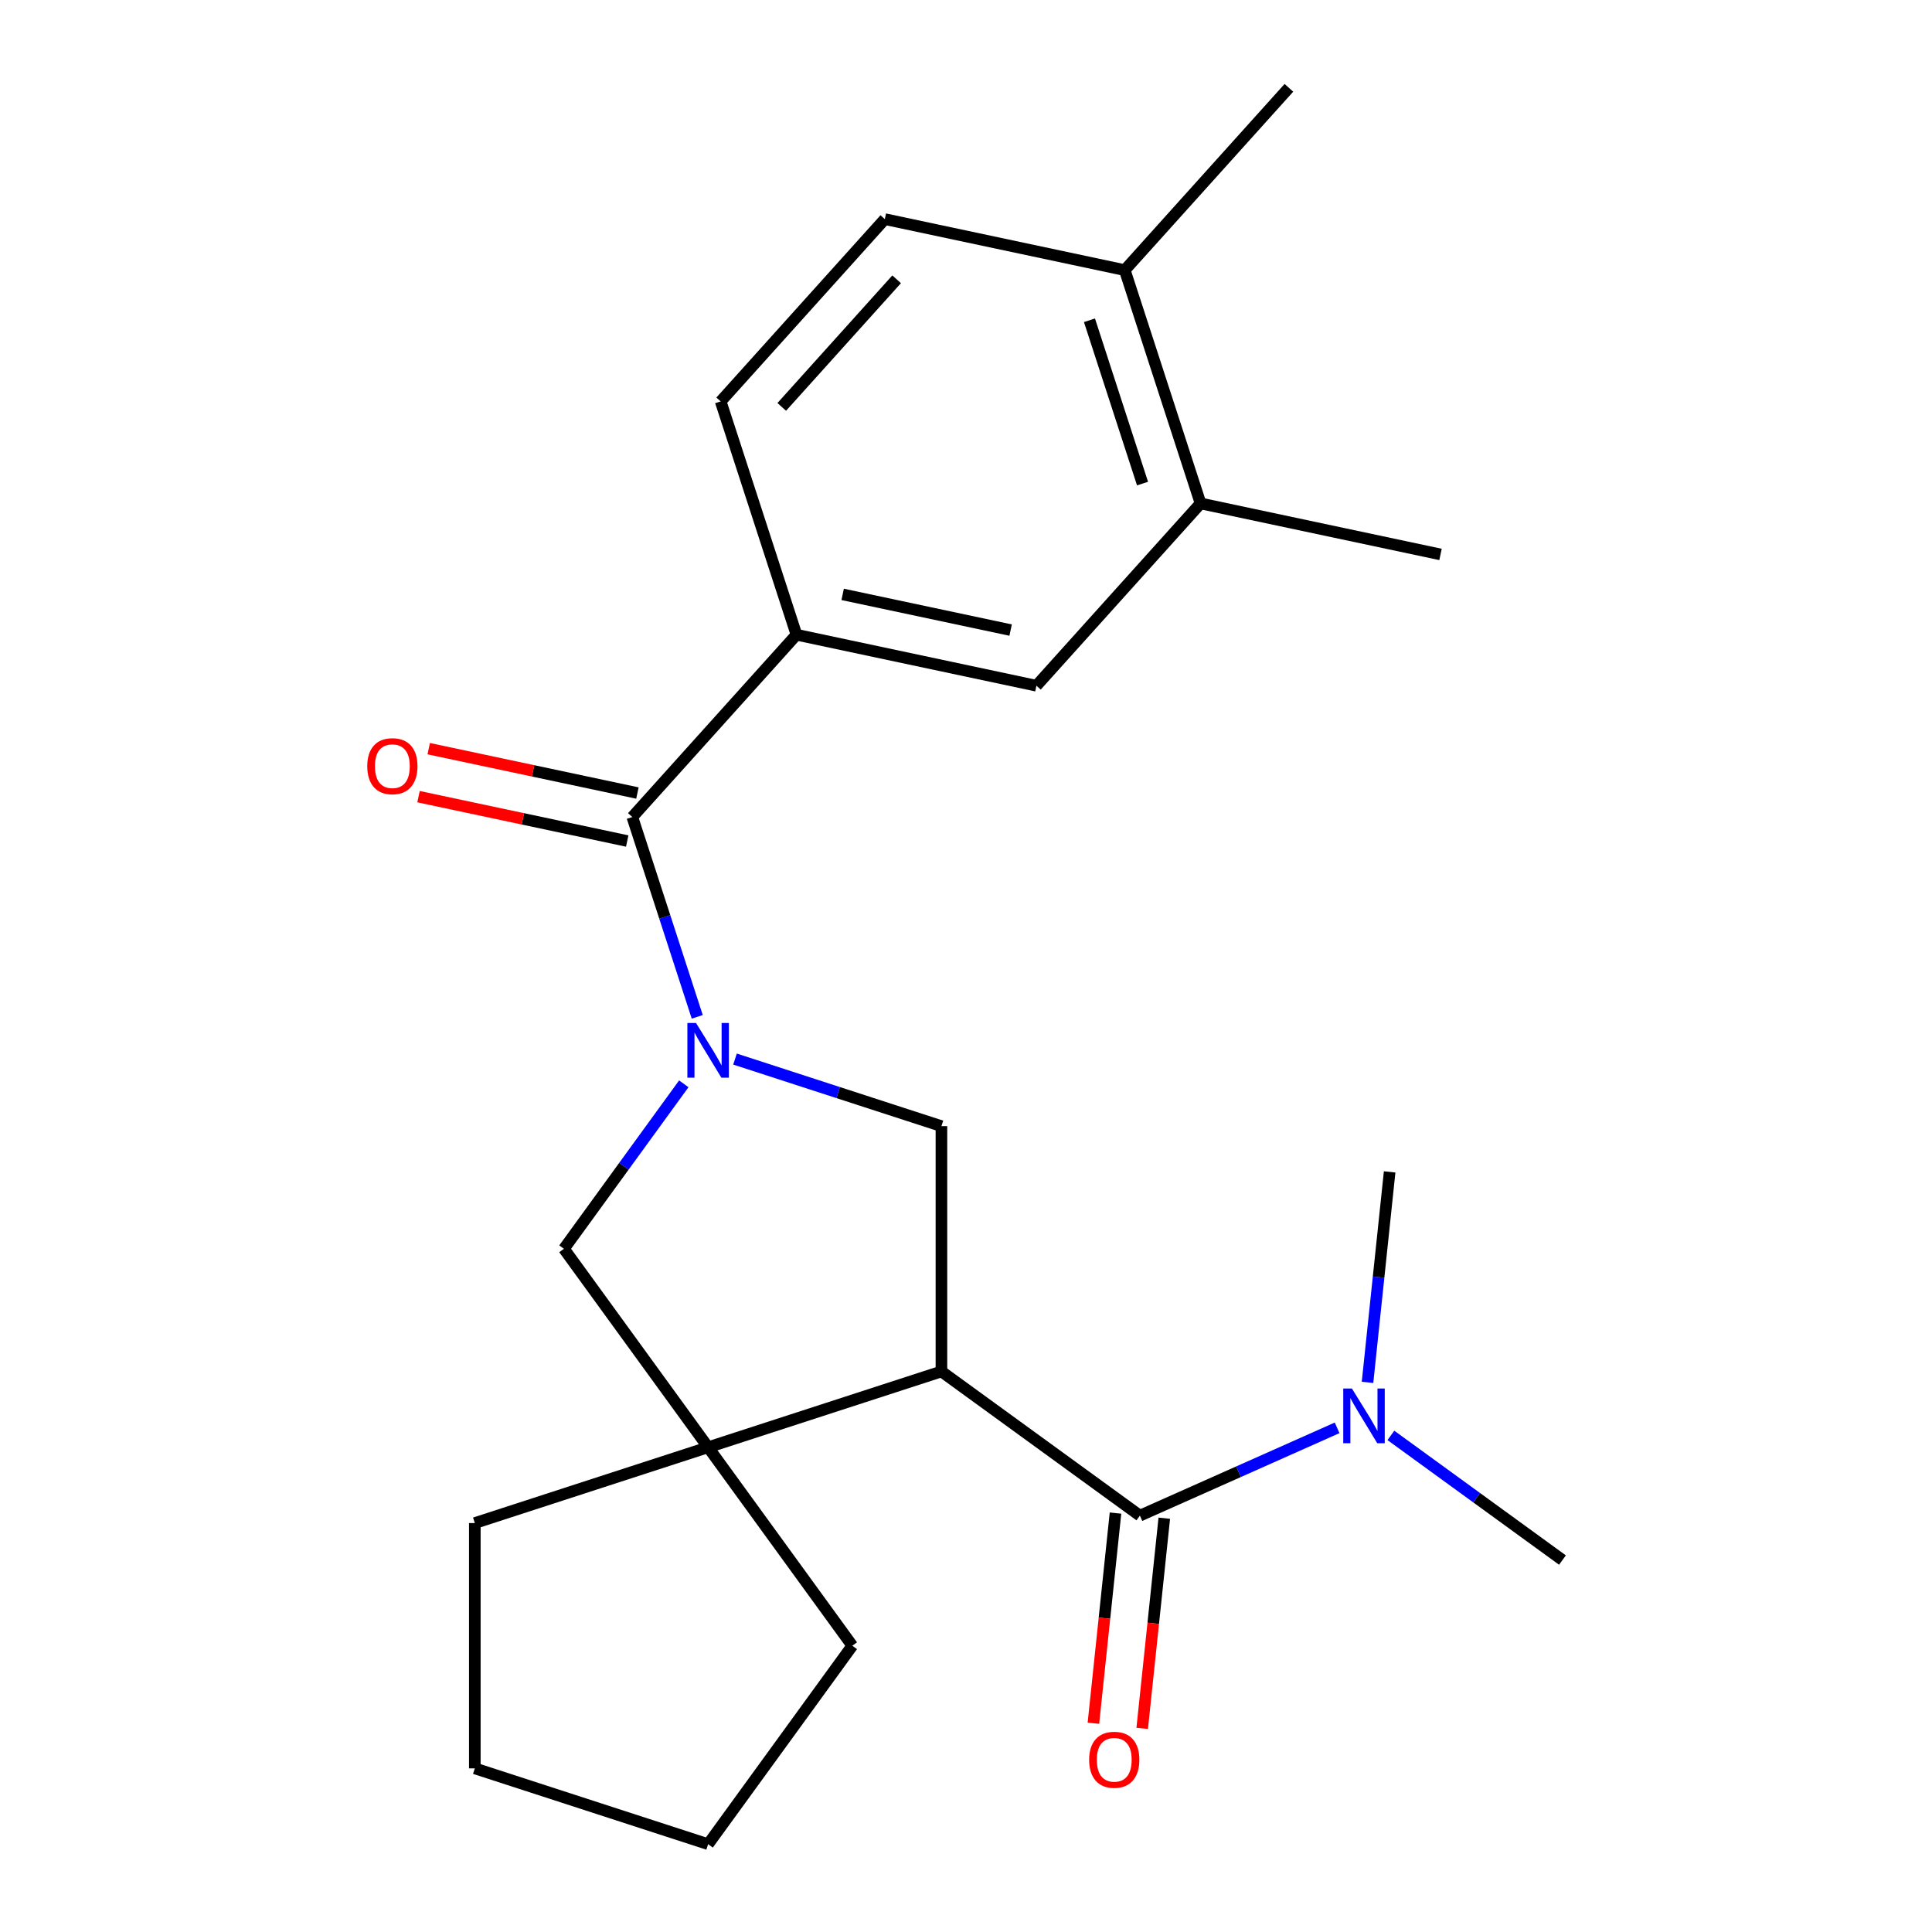 <?xml version='1.0' encoding='iso-8859-1'?>
<svg version='1.1' baseProfile='full'
              xmlns='http://www.w3.org/2000/svg'
                      xmlns:rdkit='http://www.rdkit.org/xml'
                      xmlns:xlink='http://www.w3.org/1999/xlink'
                  xml:space='preserve'
width='1000px' height='1000px' viewBox='0 0 1000 1000'>
<!-- END OF HEADER -->
<rect style='opacity:1.0;fill:#FFFFFF;stroke:none' width='1000' height='1000' x='0' y='0'> </rect>
<path class='bond-2' d='M 360.894,526.317 L 344.091,474.605' style='fill:none;fill-rule:evenodd;stroke:#0000FF;stroke-width:6px;stroke-linecap:butt;stroke-linejoin:miter;stroke-opacity:1' />
<path class='bond-2' d='M 344.091,474.605 L 327.289,422.893' style='fill:none;fill-rule:evenodd;stroke:#000000;stroke-width:6px;stroke-linecap:butt;stroke-linejoin:miter;stroke-opacity:1' />
<path class='bond-3' d='M 380.44,548.172 L 433.863,565.53' style='fill:none;fill-rule:evenodd;stroke:#0000FF;stroke-width:6px;stroke-linecap:butt;stroke-linejoin:miter;stroke-opacity:1' />
<path class='bond-3' d='M 433.863,565.53 L 487.285,582.888' style='fill:none;fill-rule:evenodd;stroke:#000000;stroke-width:6px;stroke-linecap:butt;stroke-linejoin:miter;stroke-opacity:1' />
<path class='bond-5' d='M 353.932,560.986 L 322.912,603.68' style='fill:none;fill-rule:evenodd;stroke:#0000FF;stroke-width:6px;stroke-linecap:butt;stroke-linejoin:miter;stroke-opacity:1' />
<path class='bond-5' d='M 322.912,603.68 L 291.893,646.375' style='fill:none;fill-rule:evenodd;stroke:#000000;stroke-width:6px;stroke-linecap:butt;stroke-linejoin:miter;stroke-opacity:1' />
<path class='bond-0' d='M 487.285,709.862 L 487.285,582.888' style='fill:none;fill-rule:evenodd;stroke:#000000;stroke-width:6px;stroke-linecap:butt;stroke-linejoin:miter;stroke-opacity:1' />
<path class='bond-1' d='M 487.285,709.862 L 590.008,784.495' style='fill:none;fill-rule:evenodd;stroke:#000000;stroke-width:6px;stroke-linecap:butt;stroke-linejoin:miter;stroke-opacity:1' />
<path class='bond-23' d='M 487.285,709.862 L 366.526,749.098' style='fill:none;fill-rule:evenodd;stroke:#000000;stroke-width:6px;stroke-linecap:butt;stroke-linejoin:miter;stroke-opacity:1' />
<path class='bond-8' d='M 590.008,784.495 L 641.049,761.77' style='fill:none;fill-rule:evenodd;stroke:#000000;stroke-width:6px;stroke-linecap:butt;stroke-linejoin:miter;stroke-opacity:1' />
<path class='bond-8' d='M 641.049,761.77 L 692.09,739.045' style='fill:none;fill-rule:evenodd;stroke:#0000FF;stroke-width:6px;stroke-linecap:butt;stroke-linejoin:miter;stroke-opacity:1' />
<path class='bond-10' d='M 577.381,783.167 L 571.664,837.559' style='fill:none;fill-rule:evenodd;stroke:#000000;stroke-width:6px;stroke-linecap:butt;stroke-linejoin:miter;stroke-opacity:1' />
<path class='bond-10' d='M 571.664,837.559 L 565.947,891.951' style='fill:none;fill-rule:evenodd;stroke:#FF0000;stroke-width:6px;stroke-linecap:butt;stroke-linejoin:miter;stroke-opacity:1' />
<path class='bond-10' d='M 602.636,785.822 L 596.919,840.213' style='fill:none;fill-rule:evenodd;stroke:#000000;stroke-width:6px;stroke-linecap:butt;stroke-linejoin:miter;stroke-opacity:1' />
<path class='bond-10' d='M 596.919,840.213 L 591.202,894.605' style='fill:none;fill-rule:evenodd;stroke:#FF0000;stroke-width:6px;stroke-linecap:butt;stroke-linejoin:miter;stroke-opacity:1' />
<path class='bond-6' d='M 327.289,422.893 L 412.251,328.533' style='fill:none;fill-rule:evenodd;stroke:#000000;stroke-width:6px;stroke-linecap:butt;stroke-linejoin:miter;stroke-opacity:1' />
<path class='bond-11' d='M 329.929,410.473 L 275.917,398.992' style='fill:none;fill-rule:evenodd;stroke:#000000;stroke-width:6px;stroke-linecap:butt;stroke-linejoin:miter;stroke-opacity:1' />
<path class='bond-11' d='M 275.917,398.992 L 221.905,387.511' style='fill:none;fill-rule:evenodd;stroke:#FF0000;stroke-width:6px;stroke-linecap:butt;stroke-linejoin:miter;stroke-opacity:1' />
<path class='bond-11' d='M 324.649,435.312 L 270.637,423.832' style='fill:none;fill-rule:evenodd;stroke:#000000;stroke-width:6px;stroke-linecap:butt;stroke-linejoin:miter;stroke-opacity:1' />
<path class='bond-11' d='M 270.637,423.832 L 216.625,412.351' style='fill:none;fill-rule:evenodd;stroke:#FF0000;stroke-width:6px;stroke-linecap:butt;stroke-linejoin:miter;stroke-opacity:1' />
<path class='bond-4' d='M 366.526,749.098 L 291.893,646.375' style='fill:none;fill-rule:evenodd;stroke:#000000;stroke-width:6px;stroke-linecap:butt;stroke-linejoin:miter;stroke-opacity:1' />
<path class='bond-15' d='M 366.526,749.098 L 441.159,851.822' style='fill:none;fill-rule:evenodd;stroke:#000000;stroke-width:6px;stroke-linecap:butt;stroke-linejoin:miter;stroke-opacity:1' />
<path class='bond-16' d='M 366.526,749.098 L 245.767,788.335' style='fill:none;fill-rule:evenodd;stroke:#000000;stroke-width:6px;stroke-linecap:butt;stroke-linejoin:miter;stroke-opacity:1' />
<path class='bond-7' d='M 412.251,328.533 L 536.449,354.932' style='fill:none;fill-rule:evenodd;stroke:#000000;stroke-width:6px;stroke-linecap:butt;stroke-linejoin:miter;stroke-opacity:1' />
<path class='bond-7' d='M 436.16,307.653 L 523.099,326.133' style='fill:none;fill-rule:evenodd;stroke:#000000;stroke-width:6px;stroke-linecap:butt;stroke-linejoin:miter;stroke-opacity:1' />
<path class='bond-13' d='M 412.251,328.533 L 373.014,207.774' style='fill:none;fill-rule:evenodd;stroke:#000000;stroke-width:6px;stroke-linecap:butt;stroke-linejoin:miter;stroke-opacity:1' />
<path class='bond-9' d='M 536.449,354.932 L 621.411,260.573' style='fill:none;fill-rule:evenodd;stroke:#000000;stroke-width:6px;stroke-linecap:butt;stroke-linejoin:miter;stroke-opacity:1' />
<path class='bond-18' d='M 719.918,742.959 L 764.323,775.221' style='fill:none;fill-rule:evenodd;stroke:#0000FF;stroke-width:6px;stroke-linecap:butt;stroke-linejoin:miter;stroke-opacity:1' />
<path class='bond-18' d='M 764.323,775.221 L 808.728,807.483' style='fill:none;fill-rule:evenodd;stroke:#000000;stroke-width:6px;stroke-linecap:butt;stroke-linejoin:miter;stroke-opacity:1' />
<path class='bond-19' d='M 707.826,715.516 L 713.551,661.044' style='fill:none;fill-rule:evenodd;stroke:#0000FF;stroke-width:6px;stroke-linecap:butt;stroke-linejoin:miter;stroke-opacity:1' />
<path class='bond-19' d='M 713.551,661.044 L 719.276,606.572' style='fill:none;fill-rule:evenodd;stroke:#000000;stroke-width:6px;stroke-linecap:butt;stroke-linejoin:miter;stroke-opacity:1' />
<path class='bond-17' d='M 621.411,260.573 L 745.61,286.972' style='fill:none;fill-rule:evenodd;stroke:#000000;stroke-width:6px;stroke-linecap:butt;stroke-linejoin:miter;stroke-opacity:1' />
<path class='bond-25' d='M 621.411,260.573 L 582.174,139.814' style='fill:none;fill-rule:evenodd;stroke:#000000;stroke-width:6px;stroke-linecap:butt;stroke-linejoin:miter;stroke-opacity:1' />
<path class='bond-25' d='M 591.374,250.306 L 563.908,165.775' style='fill:none;fill-rule:evenodd;stroke:#000000;stroke-width:6px;stroke-linecap:butt;stroke-linejoin:miter;stroke-opacity:1' />
<path class='bond-12' d='M 582.174,139.814 L 457.976,113.415' style='fill:none;fill-rule:evenodd;stroke:#000000;stroke-width:6px;stroke-linecap:butt;stroke-linejoin:miter;stroke-opacity:1' />
<path class='bond-20' d='M 582.174,139.814 L 667.136,45.455' style='fill:none;fill-rule:evenodd;stroke:#000000;stroke-width:6px;stroke-linecap:butt;stroke-linejoin:miter;stroke-opacity:1' />
<path class='bond-14' d='M 373.014,207.774 L 457.976,113.415' style='fill:none;fill-rule:evenodd;stroke:#000000;stroke-width:6px;stroke-linecap:butt;stroke-linejoin:miter;stroke-opacity:1' />
<path class='bond-14' d='M 404.63,210.613 L 464.103,144.561' style='fill:none;fill-rule:evenodd;stroke:#000000;stroke-width:6px;stroke-linecap:butt;stroke-linejoin:miter;stroke-opacity:1' />
<path class='bond-22' d='M 441.159,851.822 L 366.526,954.545' style='fill:none;fill-rule:evenodd;stroke:#000000;stroke-width:6px;stroke-linecap:butt;stroke-linejoin:miter;stroke-opacity:1' />
<path class='bond-21' d='M 245.767,788.335 L 245.767,915.309' style='fill:none;fill-rule:evenodd;stroke:#000000;stroke-width:6px;stroke-linecap:butt;stroke-linejoin:miter;stroke-opacity:1' />
<path class='bond-24' d='M 245.767,915.309 L 366.526,954.545' style='fill:none;fill-rule:evenodd;stroke:#000000;stroke-width:6px;stroke-linecap:butt;stroke-linejoin:miter;stroke-opacity:1' />
<path  class='atom-0' d='M 360.266 529.491
L 369.546 544.491
Q 370.466 545.971, 371.946 548.651
Q 373.426 551.331, 373.506 551.491
L 373.506 529.491
L 377.266 529.491
L 377.266 557.811
L 373.386 557.811
L 363.426 541.411
Q 362.266 539.491, 361.026 537.291
Q 359.826 535.091, 359.466 534.411
L 359.466 557.811
L 355.786 557.811
L 355.786 529.491
L 360.266 529.491
' fill='#0000FF'/>
<path  class='atom-9' d='M 699.744 718.69
L 709.024 733.69
Q 709.944 735.17, 711.424 737.85
Q 712.904 740.53, 712.984 740.69
L 712.984 718.69
L 716.744 718.69
L 716.744 747.01
L 712.864 747.01
L 702.904 730.61
Q 701.744 728.69, 700.504 726.49
Q 699.304 724.29, 698.944 723.61
L 698.944 747.01
L 695.264 747.01
L 695.264 718.69
L 699.744 718.69
' fill='#0000FF'/>
<path  class='atom-11' d='M 563.736 910.852
Q 563.736 904.052, 567.096 900.252
Q 570.456 896.452, 576.736 896.452
Q 583.016 896.452, 586.376 900.252
Q 589.736 904.052, 589.736 910.852
Q 589.736 917.732, 586.336 921.652
Q 582.936 925.532, 576.736 925.532
Q 570.496 925.532, 567.096 921.652
Q 563.736 917.772, 563.736 910.852
M 576.736 922.332
Q 581.056 922.332, 583.376 919.452
Q 585.736 916.532, 585.736 910.852
Q 585.736 905.292, 583.376 902.492
Q 581.056 899.652, 576.736 899.652
Q 572.416 899.652, 570.056 902.452
Q 567.736 905.252, 567.736 910.852
Q 567.736 916.572, 570.056 919.452
Q 572.416 922.332, 576.736 922.332
' fill='#FF0000'/>
<path  class='atom-12' d='M 190.091 396.573
Q 190.091 389.773, 193.451 385.973
Q 196.811 382.173, 203.091 382.173
Q 209.371 382.173, 212.731 385.973
Q 216.091 389.773, 216.091 396.573
Q 216.091 403.453, 212.691 407.373
Q 209.291 411.253, 203.091 411.253
Q 196.851 411.253, 193.451 407.373
Q 190.091 403.493, 190.091 396.573
M 203.091 408.053
Q 207.411 408.053, 209.731 405.173
Q 212.091 402.253, 212.091 396.573
Q 212.091 391.013, 209.731 388.213
Q 207.411 385.373, 203.091 385.373
Q 198.771 385.373, 196.411 388.173
Q 194.091 390.973, 194.091 396.573
Q 194.091 402.293, 196.411 405.173
Q 198.771 408.053, 203.091 408.053
' fill='#FF0000'/>
</svg>
